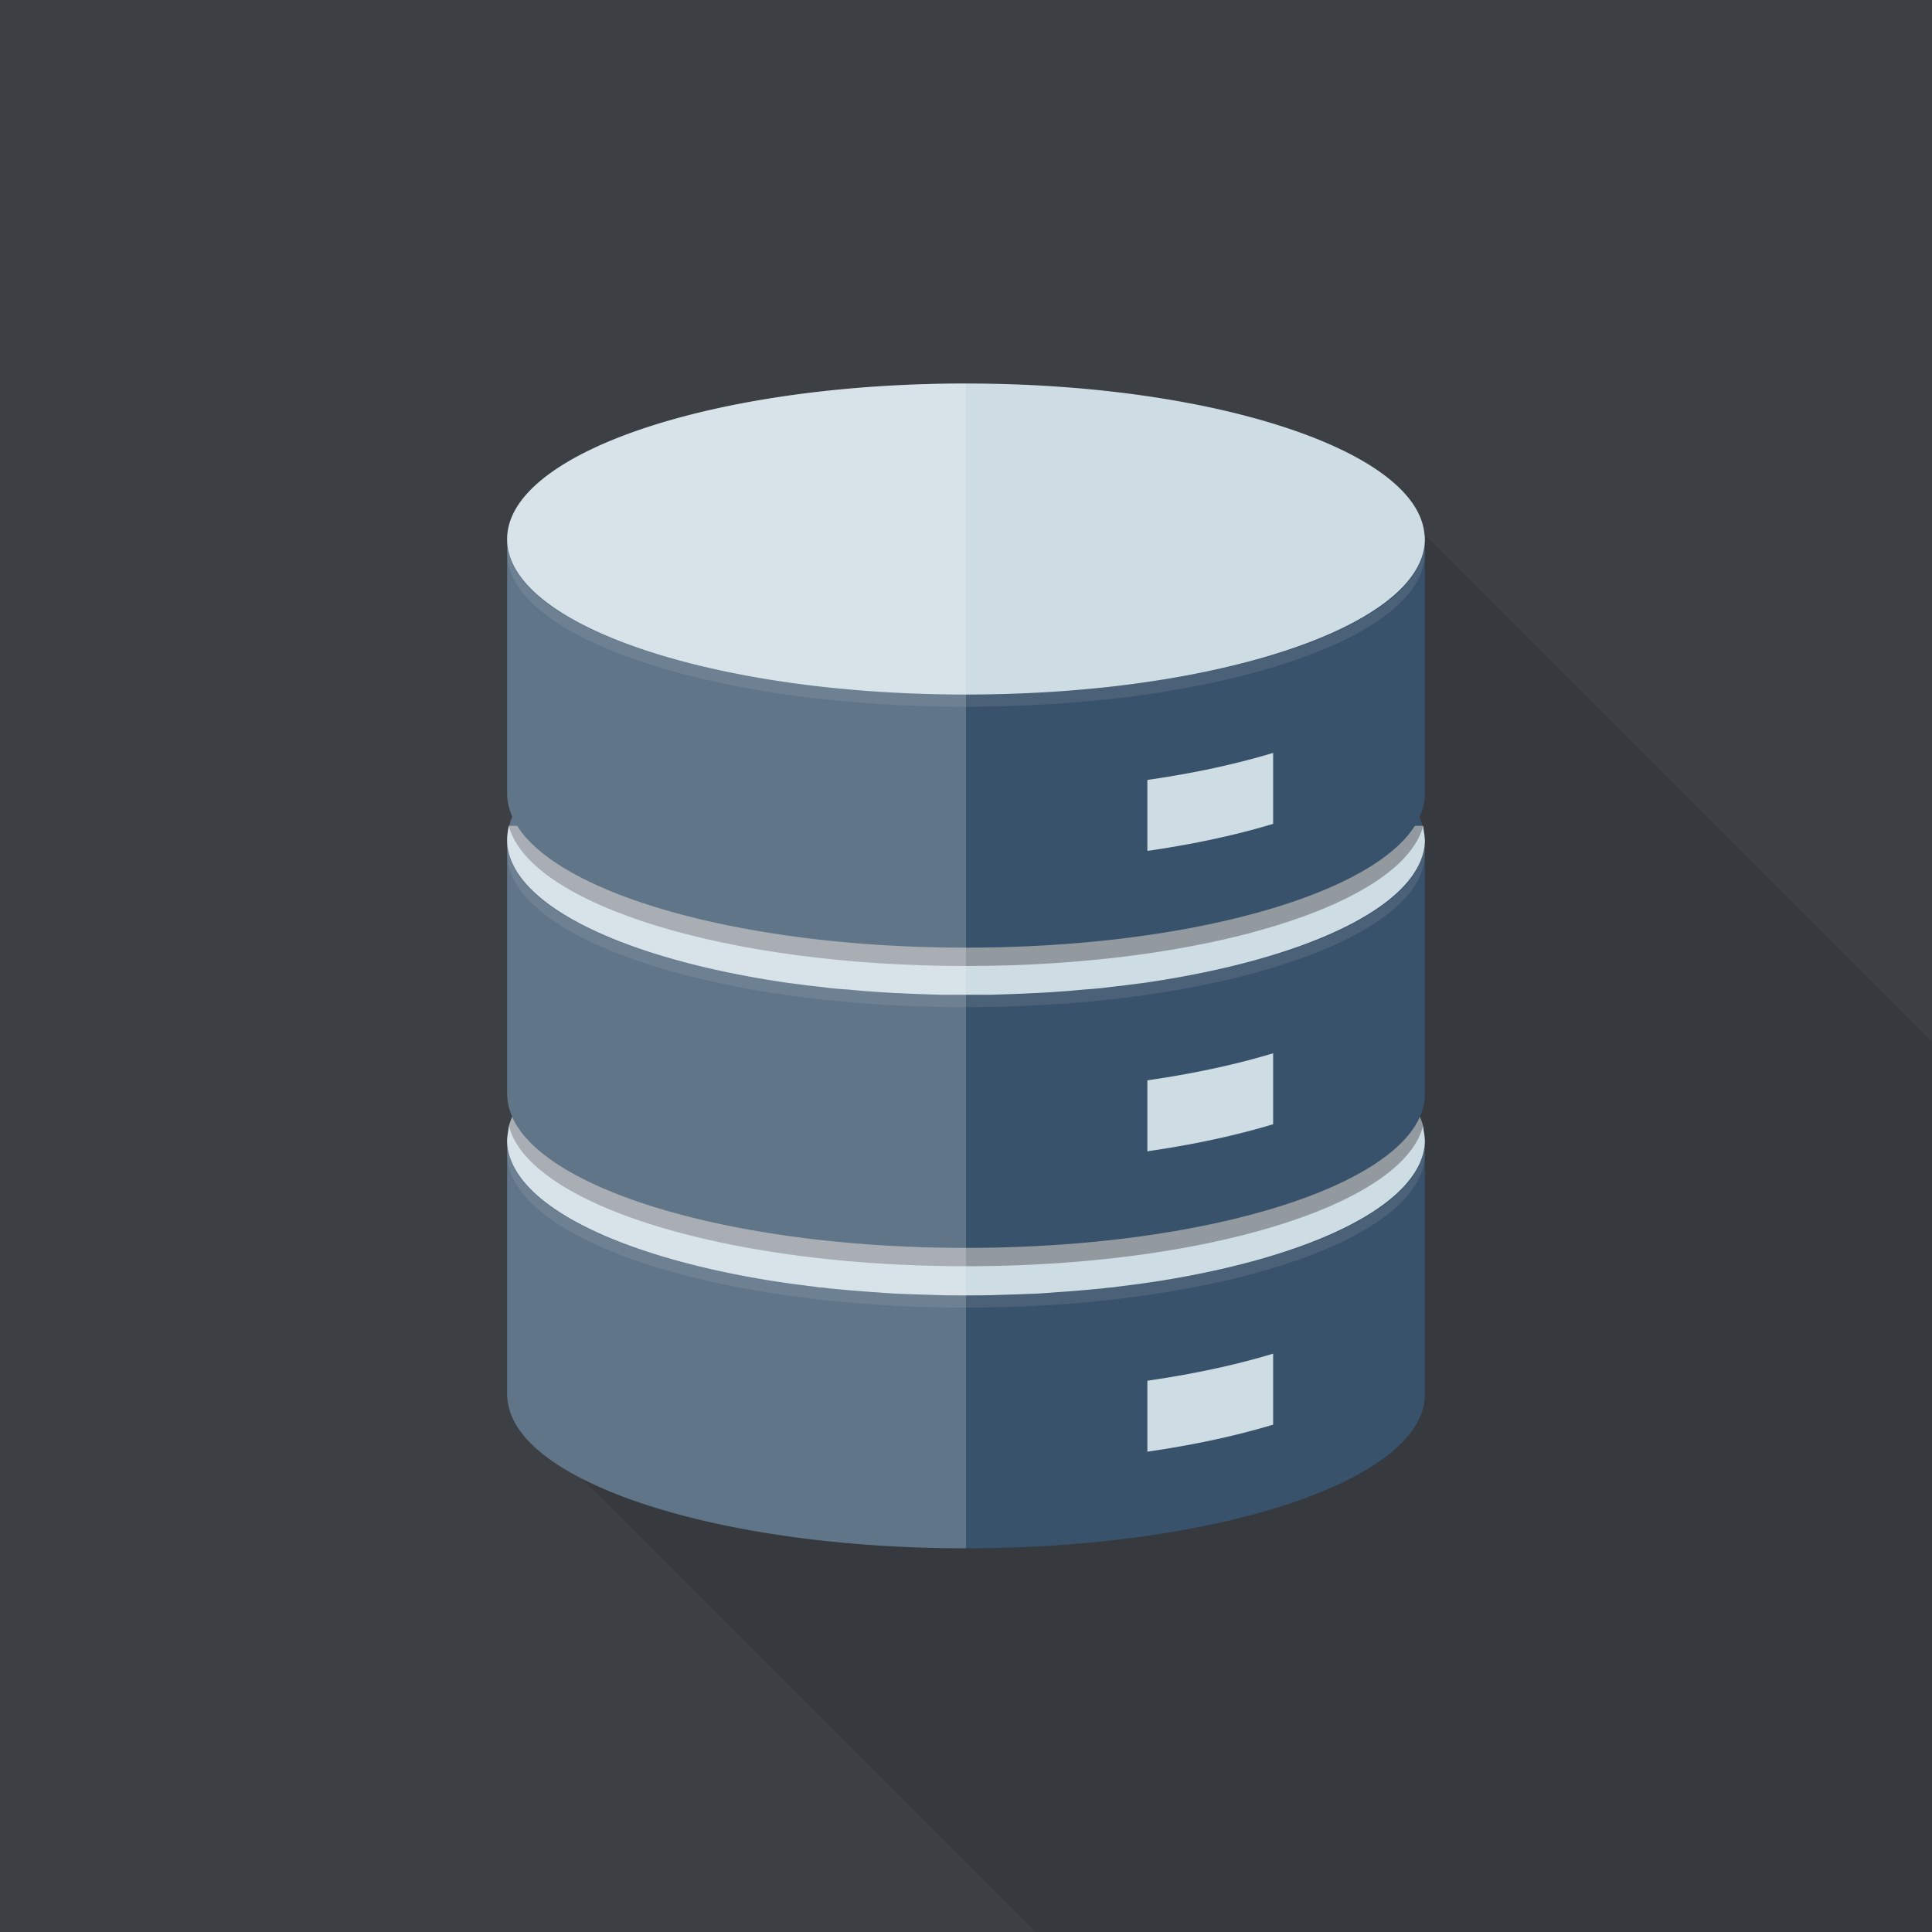 <svg xmlns="http://www.w3.org/2000/svg" viewBox="0 0 512 512"><path fill="#3c3f44" d="M0 0h512v512H0z"/><path d="M512 276.173V512H274.381L154.265 391.885l-19.558-19.558a12.7 12.7 0 01-.307-2.765V302.08c0-.153 0-.256.051-.409-.051-.103-.051-.154 0-.205 0-.359.051-.717.102-1.075 0-.41.051-.82.205-1.229-.051-.102 0-.204.051-.307 0-.103 0-.256.051-.41.102-.307.154-.665.307-.973.154-.461.358-.973.563-1.485a28.373 28.373 0 01-.563-1.485c-.153-.511-.307-.973-.41-1.484v-.103c-.153-.409-.205-.871-.256-1.331-.051-.563-.102-1.075-.102-1.638v-67.482c0-.512.051-1.024.102-1.536s.102-1.024.256-1.536c0-.154.051-.359.102-.512h.051c.153-.819.461-1.689.819-2.509-.205-.46-.409-.973-.563-1.484a11.1 11.1 0 01-.358-1.229 1.825 1.825 0 01-.102-.512 9.312 9.312 0 01-.205-1.178c-.051-.564-.102-1.076-.102-1.639v-67.481c0-22.733 54.425-41.216 121.6-41.216 40.55 0 76.442 6.759 98.56 17.101l1.331 1.331 21.607 21.607L512 276.173z" opacity=".1" fill="#040000"/><path d="M377.6 302.285v67.277c0 22.528-54.426 40.756-121.6 40.756-42.548 0-80.026-7.322-101.735-18.432-11.161-5.683-18.125-12.339-19.558-19.558a12.7 12.7 0 01-.307-2.765v-67.277c0-.205 0-.409.051-.614-.051-.103-.051-.154 0-.205 0-.359.051-.717.102-1.075.051-.154.051-.307.103-.461.051-.41.154-.819.307-1.229v-.051c.205-.819.512-1.587.87-2.406 6.759-14.694 36.915-26.829 77.363-31.897a314.74 314.74 0 0116.333-1.639h.307c8.448-.666 17.203-.973 26.163-.973s17.715.307 26.163.973h.307c5.581.41 11.059.973 16.333 1.639 40.448 5.069 70.605 17.203 77.363 31.897.358.819.666 1.587.87 2.406v.051c.154.41.256.819.307 1.229.103.512.154.973.205 1.536v.205c.053.204.053.408.053.613z" fill="#39526c"/><path d="M377.6 302.49v3.226c0 22.528-54.426 40.806-121.6 40.806-67.175 0-121.6-18.278-121.6-40.806v-3.226c0 .512.051.973.102 1.434 1.587 15.872 30.31 29.491 71.117 35.686 1.433.205 2.816.41 4.25.614 2.304.358 4.608.666 6.963.922a31.92 31.92 0 013.021.307 311.358 311.358 0 0017.613 1.383c4.045.204 8.141.358 12.288.409 2.048.051 4.147.051 6.247.051 2.099 0 4.198 0 6.246-.051 4.147-.051 8.243-.205 12.288-.409a310.505 310.505 0 0017.613-1.383 31.92 31.92 0 013.021-.307c2.355-.256 4.659-.564 6.963-.922 1.434-.204 2.816-.409 4.25-.614 40.807-6.195 69.53-19.814 71.117-35.686.05-.462.101-.922.101-1.434z" opacity=".1" fill="#e8e8e9"/><path d="M377.6 302.08v.41c0 .512-.051.973-.103 1.434-2.15 15.923-30.72 29.389-71.117 35.686-1.433.205-2.816.41-4.25.614-1.433.205-2.867.358-4.301.563-.87.103-1.792.205-2.663.359a31.92 31.92 0 00-3.021.307c-3.789.358-7.68.717-11.622.973-1.997.154-3.994.307-5.99.409-4.045.154-8.141.307-12.288.409-2.048.051-4.147.051-6.246.051s-4.198 0-6.247-.051a944.17 944.17 0 01-12.288-.409c-1.997-.103-3.993-.256-5.99-.409-3.943-.256-7.833-.615-11.623-.973a31.92 31.92 0 00-3.021-.307c-.87-.154-1.792-.256-2.663-.359-1.433-.205-2.867-.358-4.301-.563-1.434-.204-2.816-.409-4.25-.614-40.397-6.297-68.967-19.763-71.117-35.686a12.646 12.646 0 01-.102-1.434v-.41c0-.153 0-.256.051-.409-.051-.103-.051-.154 0-.205.051-.564.102-1.024.205-1.536.051-.256.102-.512.102-.768-.051-.102 0-.204.051-.307 0-.103 0-.256.051-.41.102-.307.154-.665.307-.973.154-.461.358-.973.563-1.485 6.349-14.592 35.277-26.675 74.342-32.051a243.493 243.493 0 0114.439-1.638c.051-.051.153-.051.205-.051 9.984-.922 20.48-1.382 31.283-1.382s21.299.461 31.283 1.382c.051 0 .154 0 .205.051 4.967.409 9.779.973 14.439 1.638 39.066 5.376 67.994 17.459 74.342 32.051.359.819.666 1.639.87 2.458.102.512.102.973.205 1.485.103.512.154.973.205 1.536v.205c.004.102.055.256.055.409zM337.394 358.74v18.804c-9.796 2.962-21.034 5.395-33.33 7.167v-18.804c12.296-1.772 23.534-4.205 33.33-7.167z" fill="#cedce4"/><path d="M377.139 298.445c-.051.102-.051.154-.103.205v.051c-5.734 20.685-57.702 36.864-121.037 36.864-63.335 0-115.303-16.179-121.037-36.864v-.051c-.051-.051-.051-.103-.051-.154l-.051-.051c.102-.307.154-.665.307-.973.154-.461.358-.973.563-1.485 6.349-14.592 35.277-26.675 74.342-32.051a243.493 243.493 0 0114.439-1.638c.051-.051.153-.051.205-.051 9.984-.922 20.48-1.382 31.283-1.382s21.299.461 31.283 1.382c.051 0 .154 0 .205.051 4.967.409 9.779.973 14.439 1.638 39.066 5.376 67.994 17.459 74.342 32.051.359.82.666 1.639.871 2.458z" opacity=".3" fill="#040000"/><g><path d="M377.6 222.72v67.226c0 2.048-.461 4.096-1.331 6.041-.051.103-.102.205-.102.256-9.063 19.558-59.392 34.457-120.166 34.457-60.775 0-111.104-14.899-120.167-34.457 0-.051-.051-.154-.102-.256a28.373 28.373 0 01-.563-1.485c-.153-.511-.307-.973-.41-1.484v-.103c-.153-.409-.205-.871-.256-1.331-.051-.563-.102-1.075-.102-1.638v-67.277c0-1.178.205-2.407.512-3.533.051-.103.051-.205.102-.256.205-.768.512-1.536.819-2.253 6.81-14.694 37.018-26.829 77.414-31.898a312.7 312.7 0 0116.282-1.639 367.673 367.673 0 0126.471-.972c9.113 0 17.971.359 26.47.972a312.7 312.7 0 0116.282 1.639c40.397 5.069 70.605 17.203 77.414 31.898.307.717.614 1.485.819 2.253.051.051.051.154.103.256.306 1.178.511 2.355.511 3.584z" fill="#39526c"/><path d="M377.6 222.925v3.226c0 17.049-31.283 31.641-75.674 37.785a64.153 64.153 0 00-3.123.41c-13.312 1.638-27.751 2.56-42.803 2.56-15.053 0-29.491-.922-42.803-2.56a64.153 64.153 0 00-3.123-.41c-44.39-6.144-75.673-20.736-75.673-37.785v-3.226c0 .461.051.973.102 1.434 1.638 16.231 31.744 30.106 74.138 36.096l1.229.154c3.277.511 6.553.87 9.984 1.229 1.536.154 3.072.307 4.659.461 1.638.153 3.328.307 5.017.409h.307c6.451.513 13.107.819 19.917.922 2.048.051 4.147.051 6.247.051 2.099 0 4.198 0 6.246-.051 6.81-.103 13.466-.409 19.917-.922h.307c1.69-.102 3.379-.256 5.017-.409 1.587-.154 3.123-.307 4.659-.461 3.43-.359 6.707-.717 9.984-1.229l1.229-.154c42.393-5.991 72.499-19.866 74.138-36.096.051-.461.102-.973.102-1.434z" opacity=".1" fill="#e8e8e9"/><path d="M377.6 222.464v.461c0 .461-.051.973-.103 1.434-2.202 16.231-32.154 30.003-74.138 36.096l-1.229.154c-1.433.204-2.867.358-4.301.563-1.894.205-3.738.41-5.683.666-1.587.154-3.226.307-4.864.409-1.69.153-3.379.307-5.12.461-.563 0-1.075.051-1.638.103-1.997.154-3.994.256-5.99.359-4.045.204-8.141.358-12.288.461h-12.493a476.612 476.612 0 01-12.288-.461 231.25 231.25 0 01-5.99-.359c-.563-.051-1.075-.103-1.638-.103-1.741-.154-3.43-.307-5.12-.461a143.936 143.936 0 01-4.864-.409 244.048 244.048 0 00-5.683-.666c-1.433-.204-2.867-.358-4.301-.563l-1.229-.154c-41.984-6.093-71.936-19.866-74.138-36.096a13.533 13.533 0 01-.102-1.434v-.461c0-.512.051-1.024.102-1.536s.102-1.024.256-1.536c0-.154.051-.359.102-.512h242.279c.111.427.096.869.167 1.298.126.623.207 1.255.244 1.894.003.133.05.258.05.392zM337.394 279.133v18.804c-9.796 2.962-21.034 5.395-33.33 7.167V286.3c12.296-1.772 23.534-4.205 33.33-7.167z" fill="#cedce4"/></g><path d="M377.088 218.88v.256C371.2 239.821 319.283 256 256 256c-63.283 0-115.2-16.179-121.088-36.864v-.256h242.176z" opacity=".3" fill="#040000"/><g><path d="M377.6 143.104v67.226c0 2.15-.512 4.25-1.434 6.298-.358.768-.768 1.485-1.229 2.253-11.673 18.432-60.467 32.255-118.937 32.255-58.471 0-107.264-13.824-118.938-32.256-.461-.768-.87-1.484-1.229-2.253 0-.051-.051-.154-.102-.256-.205-.46-.409-.973-.563-1.484a11.1 11.1 0 01-.358-1.229 1.825 1.825 0 01-.102-.512 9.312 9.312 0 01-.205-1.178c-.051-.564-.102-1.076-.102-1.639v-67.277c.409-22.426 54.682-40.499 121.6-40.499 41.369 0 77.926 6.912 99.891 17.511 12.8 6.144 20.685 13.568 21.607 21.607.05.46.101.973.101 1.433z" fill="#39526c"/><path d="M377.6 143.309v3.226c0 17.459-32.768 32.358-78.848 38.195-13.312 1.639-27.699 2.56-42.752 2.56s-29.44-.921-42.752-2.56c-46.08-5.837-78.848-20.736-78.848-38.195v-3.226c0 18.329 35.942 33.792 85.452 38.912 3.175.307 6.4.614 9.677.87 8.499.615 17.357.973 26.471.973 9.113 0 17.971-.358 26.47-.973 3.277-.256 6.502-.563 9.677-.87 49.511-5.12 85.453-20.582 85.453-38.912z" opacity=".1" fill="#e8e8e9"/><path d="M377.6 142.849v.256c-.308 18.381-36.148 33.894-85.453 39.117-3.175.307-6.4.614-9.677.87-8.499.615-17.357.973-26.47.973-9.114 0-17.971-.358-26.471-.973a525.059 525.059 0 01-9.677-.87c-49.305-5.223-85.145-20.736-85.452-39.117v-.256c0-22.733 54.425-41.216 121.6-41.216 40.55 0 76.442 6.759 98.56 17.101 13.824 6.451 22.272 14.387 22.938 22.938.102.357.102.767.102 1.177zM337.394 199.526v18.804c-9.796 2.962-21.034 5.395-33.33 7.167v-18.804c12.296-1.772 23.534-4.205 33.33-7.167z" fill="#cedce4"/></g><path d="M256 101.632v308.685c-42.548 0-80.026-7.322-101.735-18.432-11.161-5.683-18.125-12.339-19.558-19.558a12.7 12.7 0 01-.307-2.765V302.08c0-.153 0-.256.051-.409-.051-.103-.051-.154 0-.205 0-.359.051-.717.102-1.075 0-.41.051-.82.205-1.229-.051-.102 0-.204.051-.307 0-.154 0-.256.102-.359.051-.358.153-.665.256-1.024.154-.461.358-.973.563-1.485a28.373 28.373 0 01-.563-1.485c-.153-.511-.307-.973-.41-1.484v-.103c-.153-.409-.205-.871-.256-1.331-.051-.563-.102-1.075-.102-1.638v-67.482c0-.512.051-1.024.102-1.536s.102-1.024.256-1.536c0-.154.051-.307.154-.512.153-.819.461-1.689.819-2.509-.205-.46-.409-.973-.563-1.484a11.1 11.1 0 01-.358-1.229 1.825 1.825 0 01-.102-.512 9.312 9.312 0 01-.205-1.178c-.051-.564-.102-1.076-.102-1.639v-67.481c0-22.732 54.425-41.216 121.6-41.216z" opacity=".2" fill="#fff"/></svg>